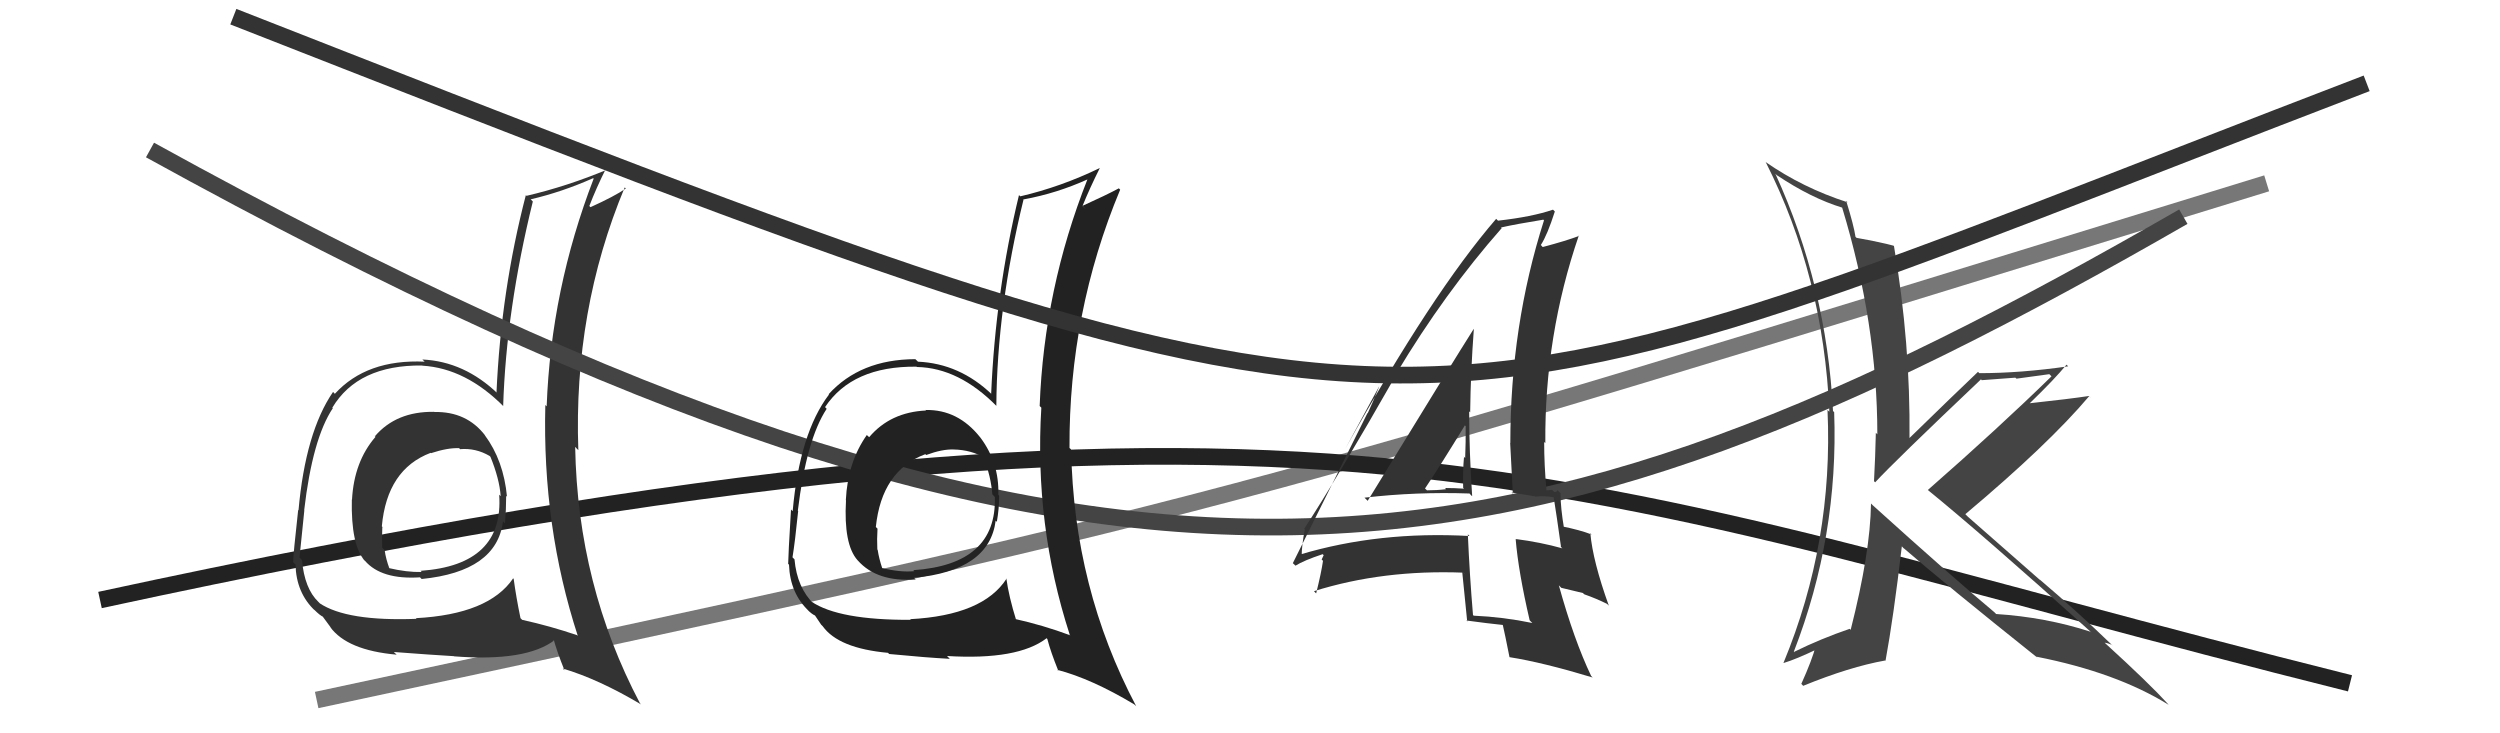 <svg xmlns="http://www.w3.org/2000/svg" width="150" height="44" viewBox="0,0,150,44"><path d="M19 42 C75 30,71 31,136 11" stroke="#777" fill="none"/><path d="M6 36 C80 20,93 29,141 41" stroke="#222" fill="none"/><path fill="#333" d="M26.04 24.70L26.02 24.68L26.04 24.71Q23.77 24.68 22.49 26.18L22.41 26.10L22.53 26.21Q21.24 27.70 21.12 29.99L21.12 29.98L21.11 29.97Q21.05 32.70 21.89 33.65L21.72 33.48L21.89 33.64Q22.88 34.79 25.20 34.64L25.23 34.67L25.30 34.74Q29.80 34.29 30.18 31.28L30.20 31.30L30.30 31.40Q30.37 30.55 30.37 29.75L30.43 29.81L30.42 29.81Q30.22 27.63 29.08 26.10L29.25 26.27L29.11 26.13Q28.00 24.68 26.06 24.72ZM30.85 34.76L30.73 34.65L30.79 34.70Q29.33 36.86 24.95 37.09L24.99 37.13L24.99 37.13Q20.81 37.29 19.17 36.19L19.23 36.24L19.11 36.12Q18.27 35.32 18.12 33.61L18.00 33.48L17.97 33.46Q18.07 32.49 18.26 30.62L18.16 30.53L18.25 30.62Q18.75 26.32 19.97 24.49L19.83 24.35L19.94 24.46Q21.48 21.89 25.33 21.93L25.40 22.00L25.34 21.94Q27.96 22.10 30.25 24.42L30.19 24.36L30.19 24.36Q30.37 18.60 31.97 12.09L31.82 11.94L31.84 11.96Q33.72 11.52 35.59 10.69L35.72 10.82L35.62 10.72Q33.06 17.37 32.80 24.38L32.73 24.31L32.72 24.30Q32.53 31.58 34.67 38.16L34.64 38.14L34.62 38.11Q33.04 37.57 31.33 37.19L31.20 37.06L31.23 37.09Q30.97 35.84 30.82 34.73ZM33.89 40.24L33.91 40.26L33.76 40.11Q35.92 40.75 38.47 42.27L38.54 42.34L38.40 42.20Q34.66 35.11 34.51 26.81L34.60 26.91L34.70 27.01Q34.40 18.64 37.48 11.25L37.50 11.26L37.55 11.31Q36.87 11.78 35.43 12.43L35.43 12.43L35.36 12.36Q35.77 11.29 36.38 10.07L36.44 10.13L36.47 10.16Q34.03 11.18 31.59 11.75L31.61 11.77L31.55 11.71Q30.06 17.45 29.79 23.54L29.92 23.67L29.87 23.62Q27.86 21.69 25.35 21.57L25.34 21.57L25.48 21.70Q22.00 21.54 20.09 23.63L20.01 23.54L19.98 23.52Q18.33 25.93 17.91 30.62L17.95 30.66L17.89 30.60Q17.59 33.30 17.59 33.72L17.58 33.72L17.73 33.87Q17.77 35.58 18.91 36.65L18.84 36.58L18.86 36.59Q19.20 36.93 19.39 37.01L19.36 36.99L19.86 37.67L19.81 37.62Q20.83 39.02 23.80 39.28L23.68 39.17L23.63 39.12Q25.86 39.29 27.23 39.37L27.23 39.37L27.24 39.38Q31.58 39.72 33.30 38.39L33.11 38.21L33.20 38.30Q33.41 39.08 33.87 40.22ZM27.65 27.00L27.60 26.94L27.60 26.95Q28.55 26.87 29.38 27.36L29.48 27.46L29.42 27.39Q29.97 28.74 30.04 29.77L30.08 29.81L29.95 29.68Q30.25 33.90 25.23 34.25L25.25 34.27L25.30 34.32Q24.41 34.34 23.31 34.08L23.22 33.98L23.38 34.15Q23.15 33.54 23.08 33.01L23.00 32.93L22.93 32.86Q22.91 32.23 22.94 31.62L23.03 31.71L22.91 31.58Q23.22 28.16 25.84 27.17L25.92 27.25L25.86 27.19Q26.86 26.86 27.55 26.89Z"/><path d="M9 9 C67 41,91 36,131 13" stroke="#444" fill="none"/><path fill="#222" d="M55.63 24.69L55.51 24.57L55.56 24.63Q53.42 24.73 52.15 26.23L52.06 26.15L52.01 26.10Q50.86 27.73 50.75 30.01L50.70 29.97L50.76 30.02Q50.61 32.66 51.45 33.61L51.51 33.67L51.47 33.63Q52.62 34.93 54.94 34.77L54.75 34.58L54.83 34.67Q59.36 34.25 59.74 31.24L59.81 31.31L59.81 31.31Q59.95 30.53 59.95 29.73L59.94 29.73L59.90 29.68Q59.96 27.77 58.82 26.25L58.71 26.13L58.81 26.24Q57.48 24.56 55.54 24.60ZM60.42 34.73L60.50 34.81L60.40 34.71Q58.99 36.92 54.61 37.15L54.55 37.09L54.65 37.19Q50.33 37.21 48.69 36.10L48.68 36.09L48.85 36.26Q47.82 35.27 47.67 33.56L47.69 33.58L47.55 33.44Q47.70 32.53 47.89 30.66L47.87 30.64L47.87 30.64Q48.39 26.36 49.60 24.53L49.47 24.39L49.50 24.43Q51.14 21.96 54.99 22.00L55.04 22.04L55.02 22.02Q57.54 22.07 59.82 24.39L59.87 24.44L59.78 24.35Q59.82 18.45 61.42 11.94L61.59 12.11L61.44 11.96Q63.40 11.60 65.26 10.76L65.34 10.84L65.25 10.75Q62.64 17.35 62.38 24.36L62.45 24.43L62.48 24.46Q62.05 31.49 64.18 38.07L64.12 38.02L64.22 38.12Q62.58 37.51 60.87 37.13L60.80 37.05L60.98 37.24Q60.53 35.80 60.38 34.70ZM63.43 40.18L63.46 40.21L63.44 40.19Q65.50 40.73 68.05 42.26L68.05 42.26L68.17 42.37Q64.42 35.28 64.27 26.98L64.24 26.94L64.17 26.88Q64.13 18.76 67.21 11.38L67.15 11.32L67.13 11.30Q66.39 11.70 64.95 12.35L65.14 12.54L64.95 12.36Q65.38 11.30 65.99 10.08L66.06 10.15L65.99 10.08Q63.66 11.21 61.22 11.78L61.16 11.73L61.14 11.70Q59.73 17.53 59.47 23.62L59.46 23.61L59.52 23.67Q57.58 21.81 55.07 21.70L55.06 21.68L54.92 21.55Q51.62 21.56 49.72 23.65L49.59 23.52L49.74 23.67Q47.98 25.99 47.56 30.67L47.51 30.62L47.46 30.57Q47.29 33.41 47.29 33.83L47.25 33.79L47.34 33.88Q47.40 35.61 48.55 36.68L48.52 36.65L48.44 36.58Q48.71 36.85 48.90 36.93L48.88 36.90L49.27 37.48L49.36 37.57Q50.31 38.90 53.28 39.17L53.36 39.25L53.35 39.24Q55.62 39.46 56.99 39.53L56.86 39.40L56.82 39.36Q61.08 39.62 62.80 38.29L62.74 38.23L62.84 38.34Q63.04 39.11 63.50 40.25ZM57.17 26.92L57.13 26.88L57.22 26.97Q58.27 26.99 59.10 27.48L59.01 27.39L59.03 27.41Q59.46 28.64 59.54 29.66L59.68 29.81L59.69 29.82Q59.82 33.87 54.80 34.21L54.88 34.30L54.85 34.27Q54.02 34.35 52.91 34.08L52.87 34.04L52.94 34.11Q52.74 33.52 52.66 32.99L52.62 32.95L52.64 32.97Q52.61 32.33 52.65 31.72L52.60 31.67L52.55 31.62Q52.90 28.24 55.52 27.25L55.50 27.23L55.57 27.30Q56.54 26.94 57.23 26.97Z"/><path fill="#333" d="M82.03 30.02L81.92 29.91L81.87 29.86Q84.97 29.50 88.17 29.61L88.28 29.73L88.33 29.77Q88.15 27.08 88.15 24.68L88.26 24.79L88.21 24.74Q88.24 22.30 88.43 19.75L88.36 19.67L88.42 19.74Q87.28 21.53 82.06 30.05ZM91.94 37.38L91.89 37.33L91.94 37.38Q90.21 37.02 88.42 36.94L88.34 36.86L88.38 36.90Q88.18 34.53 88.07 32.06L88.00 31.99L88.17 32.16Q82.73 31.86 78.01 33.27L78.01 33.27L78.10 33.36Q78.10 32.75 78.29 31.76L78.31 31.78L78.25 31.73Q80.21 28.73 83.79 22.45L83.70 22.36L83.77 22.43Q86.68 17.57 90.10 13.69L90.01 13.59L90.06 13.65Q90.93 13.45 92.60 13.18L92.51 13.09L92.64 13.22Q90.62 19.54 90.62 26.58L90.61 26.57L90.61 26.57Q90.69 28.13 90.77 29.62L90.69 29.55L92.10 29.78L92.12 29.80Q92.63 29.73 93.23 29.84L93.33 29.94L93.22 29.83Q93.39 30.87 93.66 32.81L93.58 32.74L93.74 32.90Q92.42 32.53 90.94 32.34L91.03 32.43L90.94 32.35Q91.10 34.29 91.78 37.22ZM93.54 29.50L93.62 29.58L93.44 29.40Q93.44 29.52 93.25 29.52L93.12 29.39L92.78 29.42L92.79 29.44Q92.65 27.92 92.65 26.51L92.65 26.52L92.72 26.58Q92.67 20.14 94.73 14.13L94.75 14.15L94.75 14.15Q94.01 14.44 92.57 14.82L92.55 14.81L92.45 14.70Q92.84 14.10 93.29 12.69L93.12 12.52L93.18 12.58Q91.93 13.01 89.88 13.24L89.85 13.21L89.77 13.13Q85.94 17.56 80.72 26.92L80.72 26.92L82.74 23.20L82.75 23.20Q82.33 24.23 82.06 24.80L82.05 24.78L77.57 33.79L77.73 33.94Q78.22 33.63 79.36 33.25L79.42 33.31L79.30 33.57L79.38 33.65Q79.28 34.35 78.97 35.60L78.94 35.58L78.84 35.47Q82.98 34.17 87.82 34.36L87.93 34.47L87.73 34.28Q87.84 35.29 88.03 37.27L88.08 37.33L87.98 37.23Q89.22 37.40 90.28 37.51L90.13 37.36L90.14 37.37Q90.30 38.06 90.57 39.43L90.54 39.40L90.57 39.43Q92.55 39.74 95.56 40.65L95.45 40.54L95.47 40.56Q94.44 38.40 93.53 35.12L93.68 35.27L94.97 35.58L95.06 35.66Q95.75 35.90 96.44 36.24L96.34 36.15L96.53 36.34Q95.57 33.67 95.42 31.99L95.48 32.05L95.50 32.07Q94.81 31.80 93.67 31.57L93.77 31.67L93.85 31.75Q93.63 30.46 93.63 29.59ZM85.59 29.39L85.62 29.42L85.50 29.31Q86.33 28.08 87.89 25.53L87.85 25.49L87.94 25.57Q87.95 26.53 87.91 27.48L87.80 27.37L87.84 27.42Q87.76 28.32 87.79 29.27L87.88 29.36L87.84 29.32Q87.27 29.28 86.70 29.28L86.70 29.28L86.77 29.35Q86.22 29.42 85.62 29.42Z"/><path fill="#444" d="M112.36 30.31L112.27 30.22L112.26 30.22Q112.22 33.15 111.04 37.79L110.94 37.69L110.98 37.73Q109.25 38.32 107.65 39.11L107.69 39.16L107.63 39.10Q110.32 32.16 110.05 24.73L109.99 24.67L109.98 24.66Q109.60 17.16 106.52 10.42L106.69 10.60L106.61 10.51Q108.67 11.89 110.54 12.46L110.41 12.33L110.53 12.46Q112.64 19.40 112.64 26.06L112.63 26.05L112.55 25.97Q112.52 27.39 112.44 28.87L112.48 28.91L112.51 28.94Q113.64 27.71 118.86 22.76L118.93 22.84L118.91 22.81Q119.93 22.74 120.92 22.66L120.99 22.72L122.96 22.45L123.09 22.58Q119.97 25.63 115.67 29.40L115.52 29.25L115.67 29.40Q118.93 32.05 125.41 37.88L125.49 37.96L125.42 37.90Q122.73 37.03 119.76 36.84L119.75 36.82L119.67 36.74Q117.15 34.64 112.27 30.23ZM122.26 39.49L122.33 39.56L122.18 39.40Q127.00 40.35 130.12 42.29L129.99 42.15L130.09 42.25Q128.95 41.00 126.33 38.61L126.31 38.59L126.28 38.56Q126.45 38.58 126.72 38.69L126.75 38.73L126.68 38.66Q124.63 36.68 122.38 34.77L122.40 34.80L118.08 31.01L117.92 30.85Q122.91 26.66 125.35 23.77L125.48 23.91L125.33 23.76Q124.22 23.93 121.74 24.20L121.63 24.09L121.76 24.22Q123.31 22.72 123.99 21.88L124.00 21.89L124.09 21.98Q121.23 22.39 118.76 22.39L118.81 22.44L118.68 22.31Q117.29 23.63 114.55 26.30L114.64 26.38L114.57 26.32Q114.63 20.59 113.64 14.77L113.56 14.69L113.61 14.74Q112.88 14.54 111.39 14.27L111.47 14.34L111.33 14.21Q111.23 13.53 110.77 12.05L110.79 12.07L110.86 12.14Q108.16 11.27 105.92 9.71L105.94 9.73L105.95 9.74Q109.41 16.59 109.76 24.70L109.71 24.66L109.65 24.59Q110.01 32.53 107.01 39.77L106.94 39.70L107.02 39.78Q107.78 39.55 109.11 38.91L109.13 38.92L108.95 38.74Q108.73 39.59 108.08 41.03L108.09 41.04L108.19 41.15Q110.98 40.01 113.11 39.63L113.20 39.71L113.13 39.65Q113.61 37.05 114.11 32.78L114.25 32.93L114.22 32.89Q116.74 35.07 122.18 39.41Z"/><path d="M14 1 C88 30,82 28,142 5" stroke="#333" fill="none"/></svg>